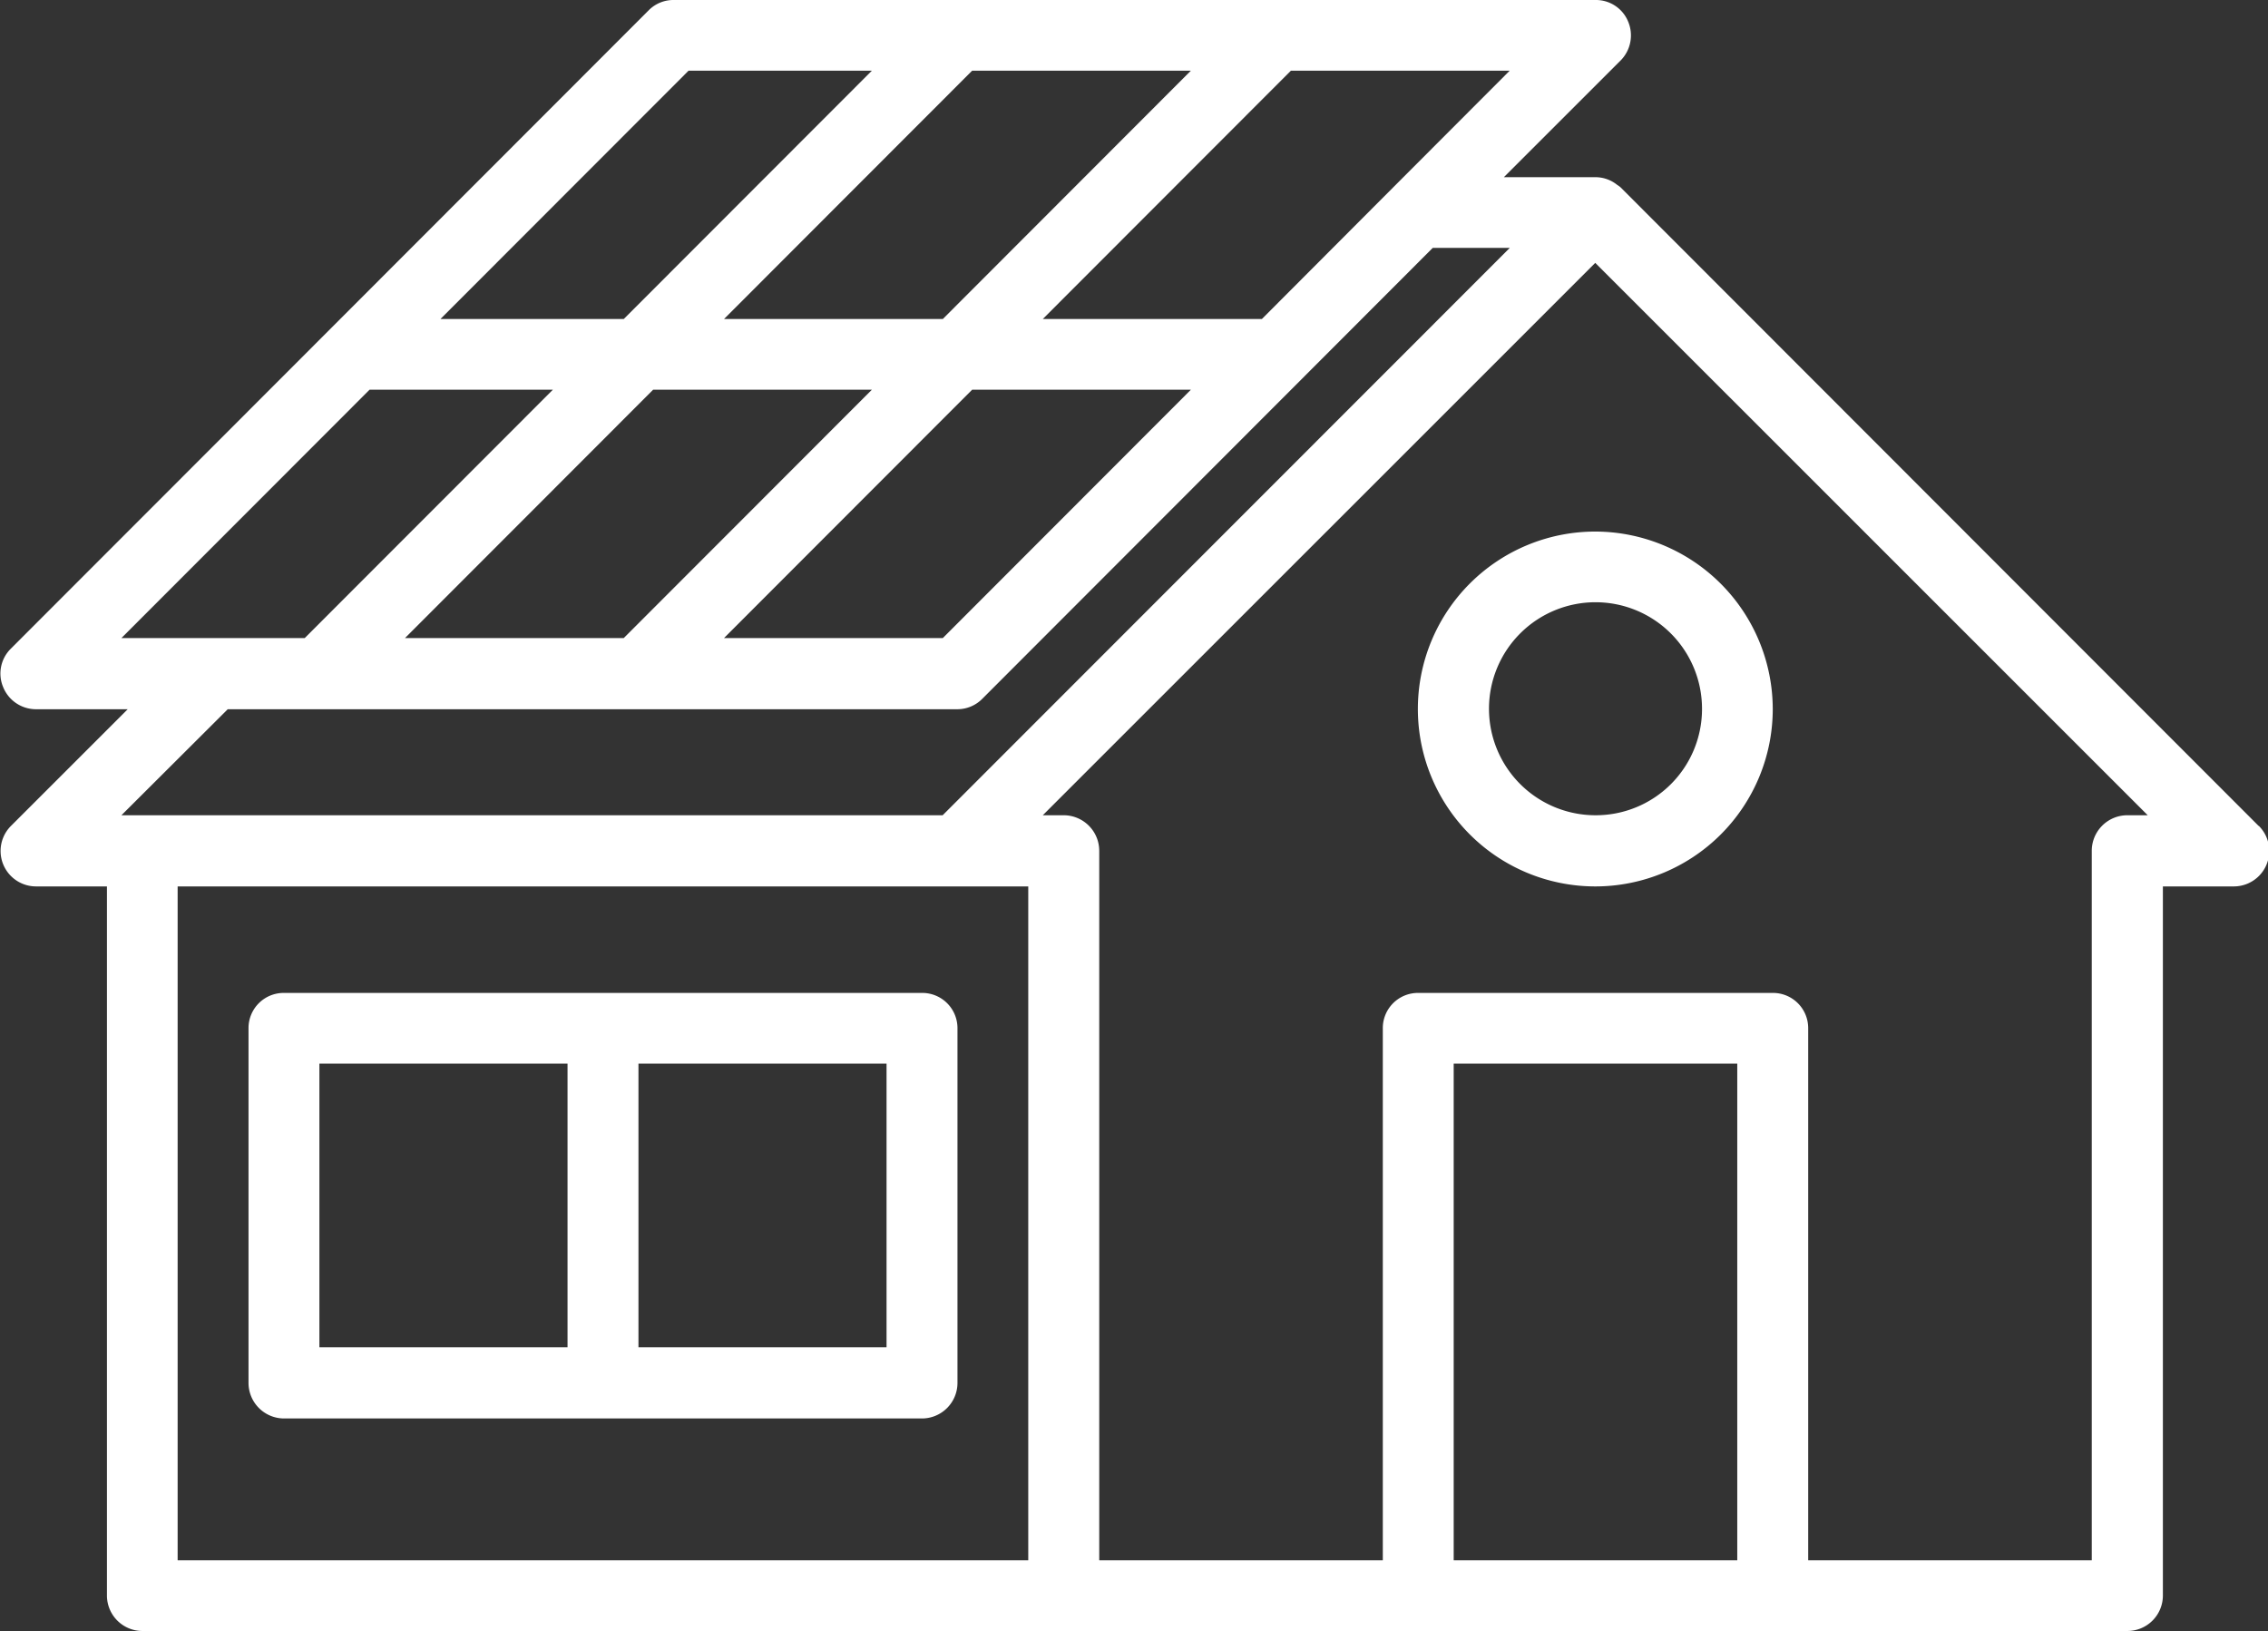 <svg xmlns="http://www.w3.org/2000/svg" width="46.844" height="33.69" viewBox="0 0 46.844 33.69">
  <rect x="0" y="0" width="46.844" height="33.69" fill="#333333" stroke="none"/>
  <defs>
    <style>
      .cls-1 {
        fill: #fff;
        fill-rule: evenodd;
      }
    </style>
  </defs>
  <path id="形状_767" data-name="形状 767" class="cls-1" d="M180.212,5414.31l-13.178-13.19a0.466,0.466,0,0,0-.069-0.05,0.717,0.717,0,0,0-.449-0.16h-1.893l2.411-2.41a0.736,0.736,0,0,0,.158-0.8,0.719,0.719,0,0,0-.676-0.45H147.481a0.716,0.716,0,0,0-.518.21l-13.178,13.19a0.721,0.721,0,0,0-.159.79,0.731,0.731,0,0,0,.676.46H136.2l-2.411,2.41a0.732,0.732,0,0,0,.517,1.25h1.465v14.65a0.733,0.733,0,0,0,.732.73h41a0.733,0.733,0,0,0,.732-0.73v-14.65h1.464a0.732,0.732,0,0,0,.518-1.25h0Zm-17.874-13.19h0l-2.713,2.72H155.1l5.125-5.13h4.519Zm-20.411,9.31,5.125-5.13h4.518l-5.125,5.13h-4.518Zm16.232-11.72-5.124,5.13h-4.519l5.125-5.13h4.518Zm-4.518,6.59h4.518l-5.124,5.13h-4.519Zm-5.857-6.59h3.786l-5.125,5.13h-3.786Zm-6.589,6.59h3.786l-5.125,5.13H136.07Zm-2.929,6.6h15.072a0.725,0.725,0,0,0,.517-0.22l9.3-9.31h1.591l-11.714,11.72H136.07Zm-1.035,3.66H154.8v13.92H137.231v-13.92Zm26.356,13.92v-10.26h5.857v10.26h-5.857Zm13.911-15.39a0.735,0.735,0,0,0-.732.74v14.65h-5.857v-10.99a0.727,0.727,0,0,0-.732-0.73h-7.322a0.726,0.726,0,0,0-.732.73v10.99h-5.857v-14.65a0.735,0.735,0,0,0-.732-0.74H155.1l11.411-11.41,11.411,11.41H177.5Zm-10.982-5.86a3.665,3.665,0,1,0,3.661,3.67A3.672,3.672,0,0,0,166.516,5408.23Zm0,5.86a2.2,2.2,0,1,1,2.2-2.19A2.194,2.194,0,0,1,166.516,5414.09Zm-13.91,3.67H139.427a0.726,0.726,0,0,0-.732.73v7.32a0.735,0.735,0,0,0,.732.74h13.179a0.735,0.735,0,0,0,.732-0.74v-7.32A0.727,0.727,0,0,0,152.606,5417.76Zm-12.447,1.46h5.125v5.86h-5.125v-5.86Zm11.714,5.86h-5.124v-5.86h5.124v5.86Z" transform="translate(-133.562 -5397.25)"/>
</svg>
